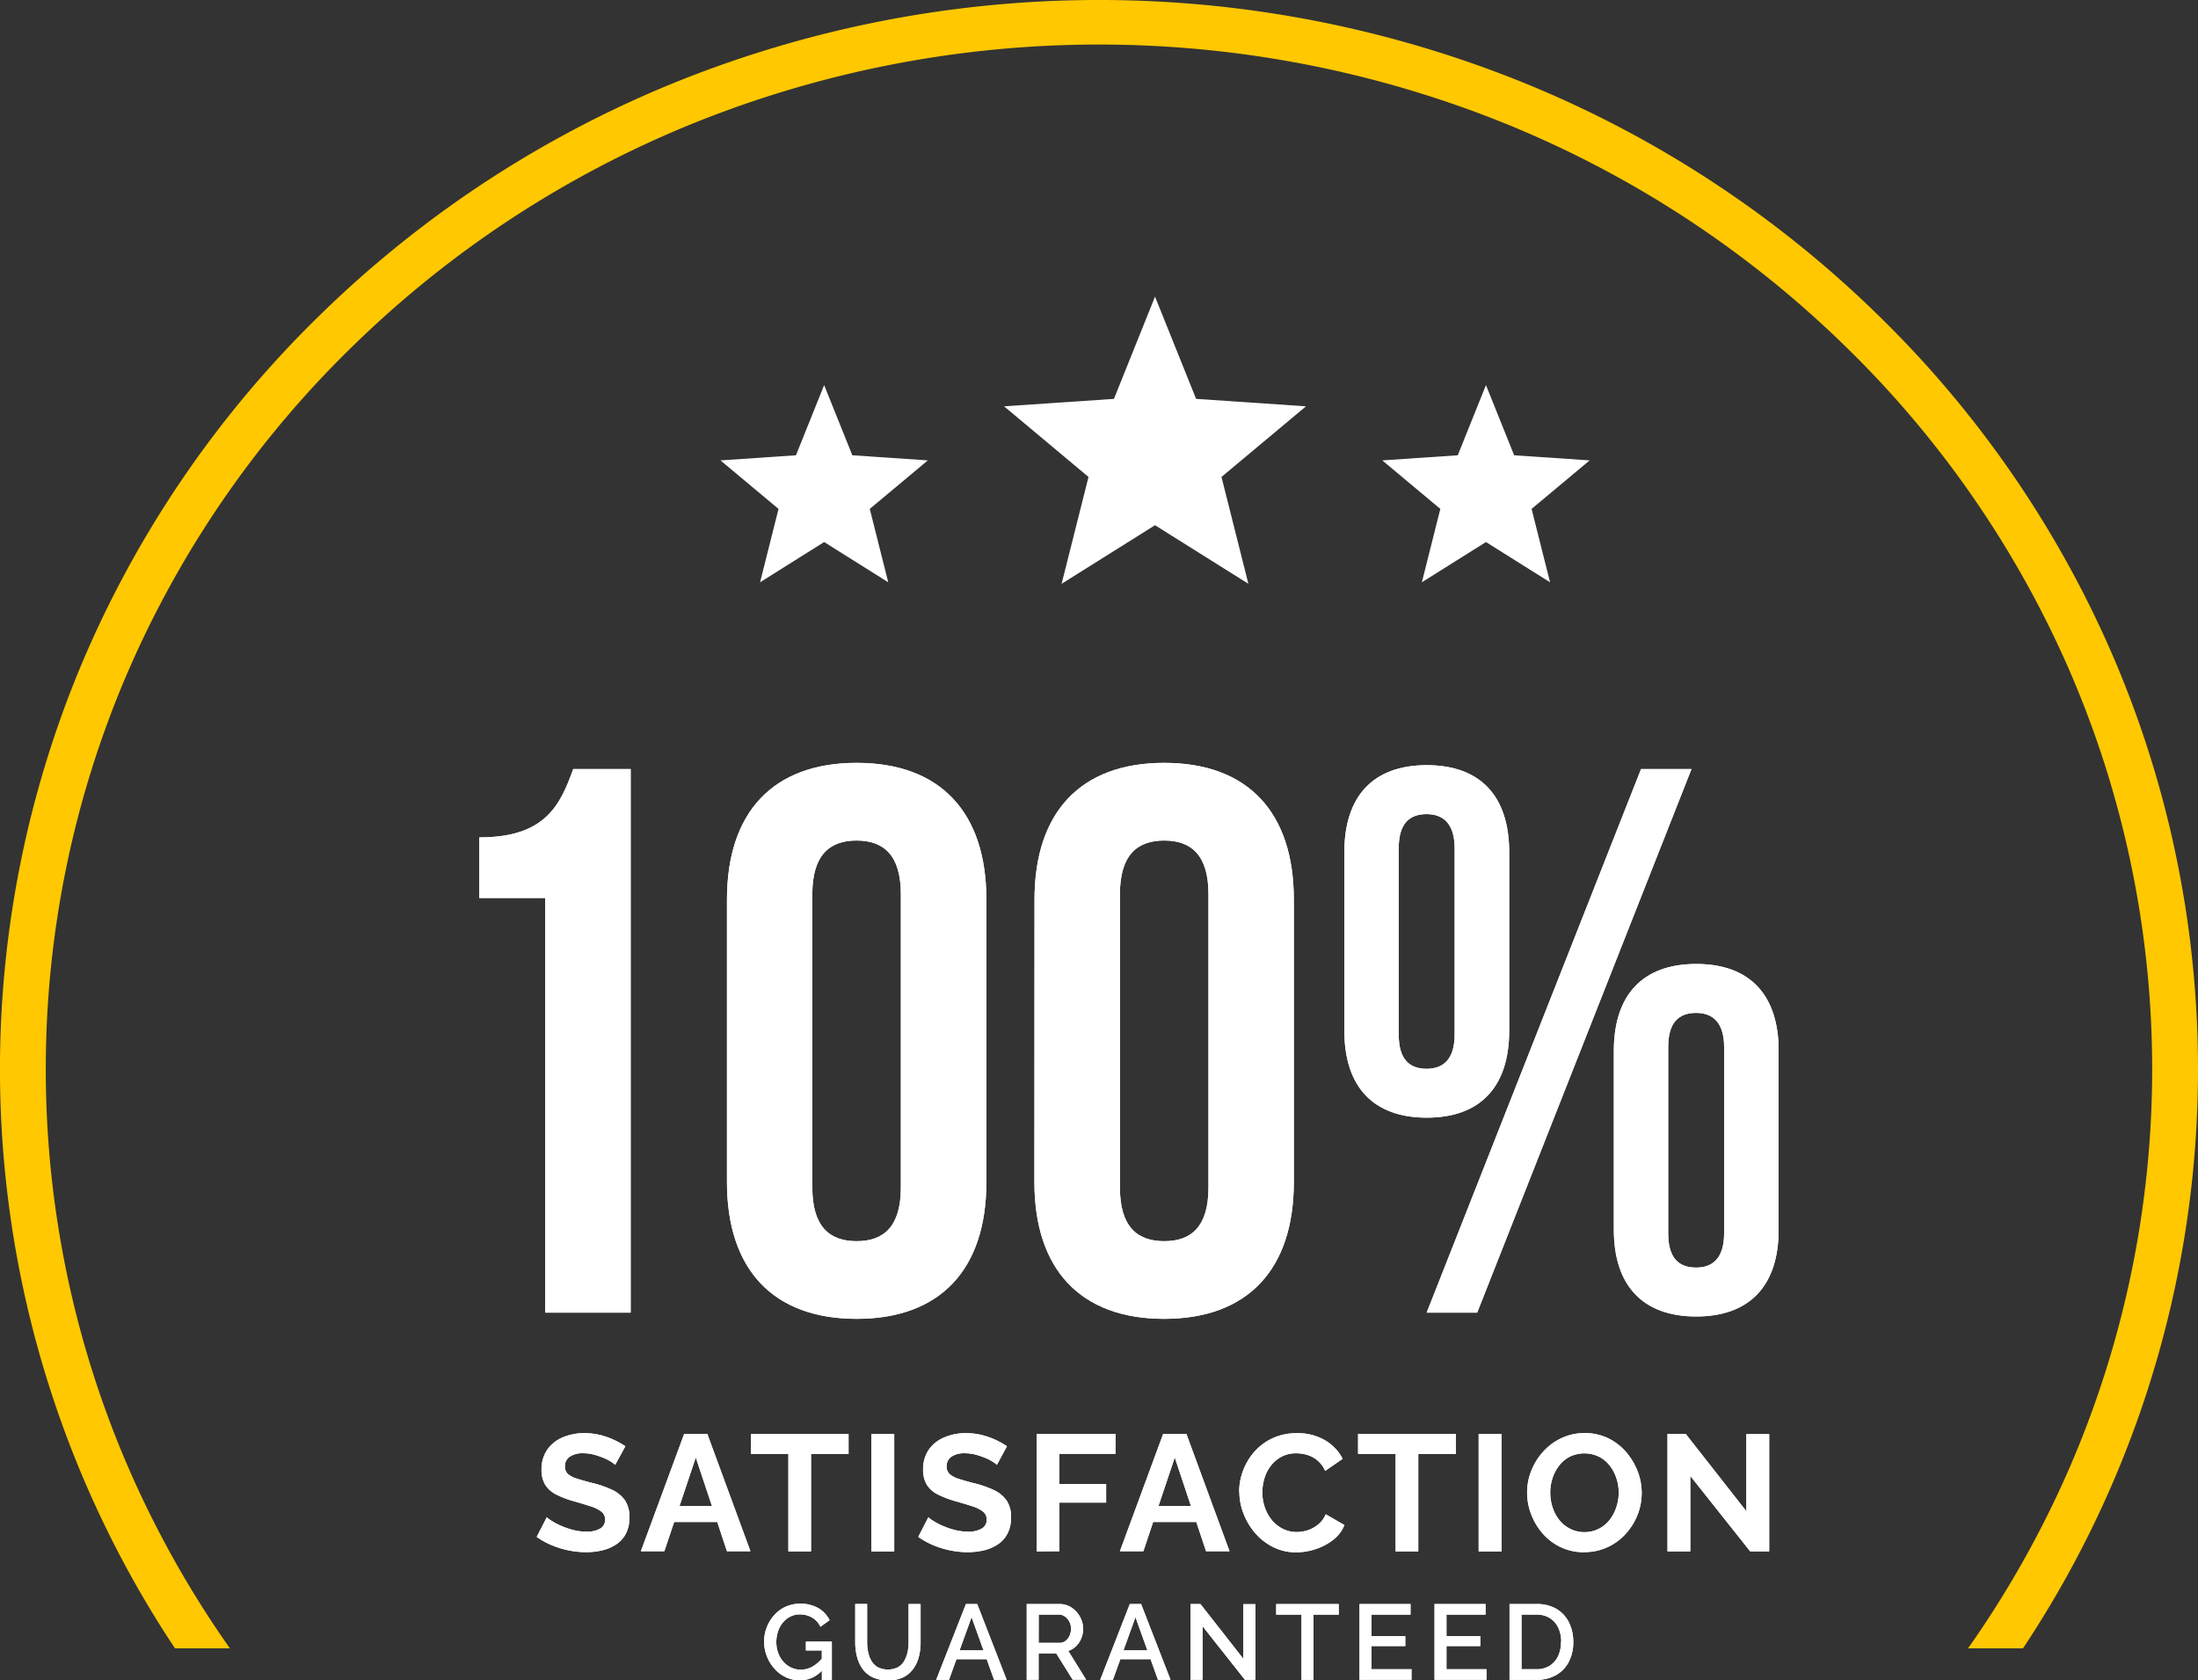 <svg xmlns="http://www.w3.org/2000/svg" xmlns:xlink="http://www.w3.org/1999/xlink" width="80" height="61.164" viewBox="0 0 80 61.164">
  <rect x="0" y="0" width="80" height="61.164" fill="#333333" stroke="none"/>
  <defs>
    <clipPath id="clip-path">
      <rect id="Rectangle_11142" data-name="Rectangle 11142" width="47.288" height="50.367" fill="#fff"/>
    </clipPath>
  </defs>
  <g id="Group_20937" data-name="Group 20937" transform="translate(0.311 0.484)">
    <path id="Subtraction_3" data-name="Subtraction 3" d="M8.369,60h-2A38.069,38.069,0,0,1,3.143,23.77,38.748,38.748,0,0,1,11.716,11.4,39.946,39.946,0,0,1,24.43,3.058a41.161,41.161,0,0,1,31.14,0A39.945,39.945,0,0,1,68.284,11.4,38.748,38.748,0,0,1,76.857,23.77,38.069,38.069,0,0,1,73.63,60h-2a36.977,36.977,0,0,0,3.69-6.563,36.492,36.492,0,0,0,0-29.035,37.123,37.123,0,0,0-8.216-11.855A38.27,38.27,0,0,0,54.921,4.552a39.45,39.45,0,0,0-29.842,0,38.283,38.283,0,0,0-12.185,7.994A37.131,37.131,0,0,0,4.678,24.4a36.492,36.492,0,0,0,0,29.035A36.984,36.984,0,0,0,8.368,60Z" transform="translate(-0.311 -0.484)" fill="#ffc800"/>
    <g id="Group_20932" data-name="Group 20932" transform="translate(17.132 10.313)">
      <g id="Group_20931" data-name="Group 20931" transform="translate(0 0)" clip-path="url(#clip-path)">
        <path id="Path_42786" data-name="Path 42786" d="M0,35.47c2.4,0,2.94-1.159,3.42-2.487H5.511V52.77H2.4V37.675H0Z" transform="translate(0 -15.786)" fill="#fff"/>
        <path id="Path_42787" data-name="Path 42787" d="M17.293,37.524c0-3.166,1.667-4.974,4.721-4.974s4.721,1.809,4.721,4.974V47.813c0,3.166-1.668,4.975-4.721,4.975s-4.721-1.809-4.721-4.975ZM20.4,48.011c0,1.413.621,1.95,1.611,1.95s1.611-.536,1.611-1.95V37.327c0-1.413-.622-1.95-1.611-1.95s-1.611.537-1.611,1.95Z" transform="translate(-8.277 -15.579)" fill="#fff"/>
        <path id="Path_42788" data-name="Path 42788" d="M38.762,37.524c0-3.166,1.667-4.974,4.721-4.974S48.2,34.359,48.2,37.524V47.813c0,3.166-1.668,4.975-4.721,4.975s-4.721-1.809-4.721-4.975Zm3.109,10.487c0,1.413.621,1.95,1.611,1.95s1.611-.536,1.611-1.95V37.327c0-1.413-.622-1.95-1.611-1.95s-1.611.537-1.611,1.95Z" transform="translate(-18.552 -15.579)" fill="#fff"/>
        <path id="Path_42789" data-name="Path 42789" d="M60.393,35.878c0-2.035,1.045-3.166,3-3.166s3,1.131,3,3.166v6.5c0,2.035-1.046,3.165-3,3.165s-3-1.13-3-3.165Zm1.979,6.642c0,.876.367,1.244,1.017,1.244.622,0,1.018-.368,1.018-1.244V35.736c0-.875-.4-1.242-1.018-1.242-.65,0-1.017.367-1.017,1.242Zm8.819-9.666h1.837l-7.8,19.786H63.389Zm-.99,10.26c0-2.035,1.046-3.166,3-3.166s3,1.13,3,3.166v6.5c0,2.035-1.046,3.166-3,3.166s-3-1.131-3-3.166Zm1.979,6.642c0,.876.367,1.244,1.017,1.244.622,0,1.018-.368,1.018-1.244V42.972c0-.876-.4-1.243-1.018-1.243-.65,0-1.017.367-1.017,1.243Z" transform="translate(-28.906 -15.657)" fill="#fff"/>
        <path id="Path_42790" data-name="Path 42790" d="M0,35.47c2.4,0,2.94-1.159,3.42-2.487H5.511V52.77H2.4V37.675H0Z" transform="translate(0 -15.786)" fill="#fff"/>
        <path id="Path_42791" data-name="Path 42791" d="M17.293,37.524c0-3.166,1.667-4.974,4.721-4.974s4.721,1.809,4.721,4.974V47.813c0,3.166-1.668,4.975-4.721,4.975s-4.721-1.809-4.721-4.975ZM20.4,48.011c0,1.413.621,1.95,1.611,1.95s1.611-.536,1.611-1.95V37.327c0-1.413-.622-1.95-1.611-1.95s-1.611.537-1.611,1.95Z" transform="translate(-8.277 -15.579)" fill="#fff"/>
        <path id="Path_42792" data-name="Path 42792" d="M38.762,37.524c0-3.166,1.667-4.974,4.721-4.974S48.2,34.359,48.2,37.524V47.813c0,3.166-1.668,4.975-4.721,4.975s-4.721-1.809-4.721-4.975Zm3.109,10.487c0,1.413.621,1.95,1.611,1.95s1.611-.536,1.611-1.95V37.327c0-1.413-.622-1.95-1.611-1.95s-1.611.537-1.611,1.95Z" transform="translate(-18.552 -15.579)" fill="#fff"/>
        <path id="Path_42793" data-name="Path 42793" d="M60.393,35.878c0-2.035,1.045-3.166,3-3.166s3,1.131,3,3.166v6.5c0,2.035-1.046,3.165-3,3.165s-3-1.13-3-3.165Zm1.979,6.642c0,.876.367,1.244,1.017,1.244.622,0,1.018-.368,1.018-1.244V35.736c0-.875-.4-1.242-1.018-1.242-.65,0-1.017.367-1.017,1.242Zm8.819-9.666h1.837l-7.8,19.786H63.389Zm-.99,10.26c0-2.035,1.046-3.166,3-3.166s3,1.13,3,3.166v6.5c0,2.035-1.046,3.166-3,3.166s-3-1.131-3-3.166Zm1.979,6.642c0,.876.367,1.244,1.017,1.244.622,0,1.018-.368,1.018-1.244V42.972c0-.876-.4-1.243-1.018-1.243-.65,0-1.017.367-1.017,1.243Z" transform="translate(-28.906 -15.657)" fill="#fff"/>
        <path id="Path_42794" data-name="Path 42794" d="M42.131,8.321l-3.4,2.132.979-3.889L36.636,3.993l4-.271L42.131,0l1.495,3.722,4,.271L44.55,6.564l.979,3.889Z" transform="translate(-17.535 0)" fill="#fff"/>
        <path id="Path_42795" data-name="Path 42795" d="M66.813,11.888,64.48,13.353l.672-2.671L63.039,8.916l2.748-.186,1.026-2.555L67.839,8.73l2.748.186-2.113,1.766.672,2.671Z" transform="translate(-30.172 -2.955)" fill="#fff"/>
        <path id="Path_42796" data-name="Path 42796" d="M20.612,11.888,18.28,13.353l.672-2.671L16.838,8.916l2.748-.186,1.026-2.555L21.638,8.73l2.748.186-2.113,1.766.672,2.671Z" transform="translate(-8.059 -2.955)" fill="#fff"/>
        <path id="Path_42797" data-name="Path 42797" d="M6.868,80.5a.994.994,0,0,0-.153-.114,1.648,1.648,0,0,0-.271-.138,2.871,2.871,0,0,0-.347-.118,1.432,1.432,0,0,0-.379-.051.85.85,0,0,0-.508.126.413.413,0,0,0-.172.353.364.364,0,0,0,.108.276A.882.882,0,0,0,5.471,81q.217.071.542.155a3.838,3.838,0,0,1,.731.249,1.185,1.185,0,0,1,.475.383,1.071,1.071,0,0,1,.165.626A1.256,1.256,0,0,1,7.259,83a1.056,1.056,0,0,1-.349.392,1.564,1.564,0,0,1-.506.219,2.563,2.563,0,0,1-.6.068,3.157,3.157,0,0,1-.638-.066,3.31,3.31,0,0,1-.614-.19,2.765,2.765,0,0,1-.542-.3l.367-.716a1.174,1.174,0,0,0,.192.141,2.474,2.474,0,0,0,.337.175,2.852,2.852,0,0,0,.433.148,1.9,1.9,0,0,0,.475.06.944.944,0,0,0,.511-.113A.361.361,0,0,0,6.5,82.5a.357.357,0,0,0-.139-.3,1.276,1.276,0,0,0-.385-.189q-.246-.081-.584-.177a3.578,3.578,0,0,1-.674-.254,1,1,0,0,1-.4-.357,1.023,1.023,0,0,1-.132-.54,1.247,1.247,0,0,1,.208-.734,1.291,1.291,0,0,1,.563-.449,1.97,1.97,0,0,1,.789-.153,2.382,2.382,0,0,1,.569.066,2.793,2.793,0,0,1,.5.175,3.046,3.046,0,0,1,.422.235Z" transform="translate(-1.919 -37.977)" fill="#fff"/>
        <path id="Path_42798" data-name="Path 42798" d="M12.859,79.4H13.7l1.571,4.274h-.855l-.355-1.066H12.494l-.357,1.066h-.855Zm1.01,2.625-.588-1.764-.591,1.764Z" transform="translate(-5.4 -38.005)" fill="#fff"/>
        <path id="Path_42799" data-name="Path 42799" d="M22.517,80.133H21.151v3.545h-.825V80.133H18.96V79.4h3.557Z" transform="translate(-9.075 -38.005)" fill="#fff"/>
        <rect id="Rectangle_11138" data-name="Rectangle 11138" width="0.831" height="4.274" transform="translate(14.273 41.4)" fill="#fff"/>
        <path id="Path_42800" data-name="Path 42800" d="M33.513,80.5a.994.994,0,0,0-.153-.114,1.647,1.647,0,0,0-.271-.138,2.871,2.871,0,0,0-.347-.118,1.432,1.432,0,0,0-.379-.051.85.85,0,0,0-.508.126.413.413,0,0,0-.172.353.364.364,0,0,0,.108.276.882.882,0,0,0,.325.174q.217.071.542.155a3.837,3.837,0,0,1,.731.249,1.185,1.185,0,0,1,.475.383,1.071,1.071,0,0,1,.165.626A1.256,1.256,0,0,1,33.9,83a1.056,1.056,0,0,1-.349.392,1.564,1.564,0,0,1-.506.219,2.563,2.563,0,0,1-.6.068,3.157,3.157,0,0,1-.638-.066,3.31,3.31,0,0,1-.614-.19,2.765,2.765,0,0,1-.542-.3l.367-.716a1.175,1.175,0,0,0,.192.141,2.473,2.473,0,0,0,.337.175,2.852,2.852,0,0,0,.433.148,1.9,1.9,0,0,0,.475.06.944.944,0,0,0,.511-.113.361.361,0,0,0,.175-.321.357.357,0,0,0-.139-.3,1.276,1.276,0,0,0-.385-.189q-.246-.081-.584-.177a3.578,3.578,0,0,1-.674-.254,1,1,0,0,1-.4-.357,1.023,1.023,0,0,1-.132-.54,1.247,1.247,0,0,1,.208-.734A1.291,1.291,0,0,1,31.6,79.5a1.969,1.969,0,0,1,.789-.153,2.382,2.382,0,0,1,.569.066,2.793,2.793,0,0,1,.5.175,3.046,3.046,0,0,1,.422.235Z" transform="translate(-14.672 -37.977)" fill="#fff"/>
        <path id="Path_42801" data-name="Path 42801" d="M38.908,83.678V79.4h2.871v.728H39.739v1.1h1.7v.674h-1.7v1.77Z" transform="translate(-18.622 -38.005)" fill="#fff"/>
        <path id="Path_42802" data-name="Path 42802" d="M46.3,79.4h.844l1.571,4.274h-.855l-.355-1.066h-1.57l-.356,1.066h-.855Zm1.01,2.625-.588-1.764-.592,1.764Z" transform="translate(-21.407 -38.005)" fill="#fff"/>
        <path id="Path_42803" data-name="Path 42803" d="M53.05,81.478a2.175,2.175,0,0,1,.141-.767,2.23,2.23,0,0,1,.412-.686,1.984,1.984,0,0,1,.662-.493,2.066,2.066,0,0,1,.891-.184,1.944,1.944,0,0,1,1.02.259,1.657,1.657,0,0,1,.641.674l-.638.44a1.015,1.015,0,0,0-.283-.383,1.062,1.062,0,0,0-.373-.2,1.393,1.393,0,0,0-.391-.058,1.119,1.119,0,0,0-.545.127,1.211,1.211,0,0,0-.388.331,1.407,1.407,0,0,0-.231.457,1.769,1.769,0,0,0-.075.506,1.666,1.666,0,0,0,.09.545,1.472,1.472,0,0,0,.255.464,1.234,1.234,0,0,0,.4.319,1.112,1.112,0,0,0,.509.117,1.317,1.317,0,0,0,.4-.066,1.143,1.143,0,0,0,.38-.211A.955.955,0,0,0,56.2,82.3l.68.391a1.264,1.264,0,0,1-.412.542,2.047,2.047,0,0,1-.641.337,2.29,2.29,0,0,1-.7.115,1.842,1.842,0,0,1-.837-.19,2.1,2.1,0,0,1-.653-.505,2.417,2.417,0,0,1-.427-.711,2.183,2.183,0,0,1-.154-.8" transform="translate(-25.391 -37.977)" fill="#fff"/>
        <path id="Path_42804" data-name="Path 42804" d="M64.909,80.133H63.543v3.545h-.825V80.133H61.352V79.4h3.557Z" transform="translate(-29.365 -38.005)" fill="#fff"/>
        <rect id="Rectangle_11139" data-name="Rectangle 11139" width="0.831" height="4.274" transform="translate(36.375 41.4)" fill="#fff"/>
        <path id="Path_42805" data-name="Path 42805" d="M75.233,83.681a1.967,1.967,0,0,1-.852-.18,2.013,2.013,0,0,1-.656-.491,2.306,2.306,0,0,1-.424-.7,2.181,2.181,0,0,1-.151-.8,2.126,2.126,0,0,1,.16-.815,2.307,2.307,0,0,1,.44-.692,2.087,2.087,0,0,1,.662-.481,1.968,1.968,0,0,1,.839-.178,1.9,1.9,0,0,1,.846.187,2.033,2.033,0,0,1,.653.5,2.4,2.4,0,0,1,.421.7,2.172,2.172,0,0,1-.006,1.6,2.257,2.257,0,0,1-.437.692,2.031,2.031,0,0,1-.662.479,1.977,1.977,0,0,1-.834.175m-1.24-2.167a1.729,1.729,0,0,0,.084.535,1.473,1.473,0,0,0,.244.461,1.161,1.161,0,0,0,.391.319,1.162,1.162,0,0,0,1.454-.337,1.531,1.531,0,0,0,.238-.464,1.689,1.689,0,0,0,.081-.515,1.631,1.631,0,0,0-.088-.532,1.523,1.523,0,0,0-.246-.458,1.17,1.17,0,0,0-.392-.319,1.225,1.225,0,0,0-1.059.006,1.181,1.181,0,0,0-.388.328,1.51,1.51,0,0,0-.238.457,1.694,1.694,0,0,0-.081.518" transform="translate(-35.011 -37.977)" fill="#fff"/>
        <path id="Path_42806" data-name="Path 42806" d="M83.781,80.933v2.745h-.831V79.4h.662l2.209,2.818V79.41h.831v4.268h-.692Z" transform="translate(-39.702 -38.005)" fill="#fff"/>
        <path id="Path_42807" data-name="Path 42807" d="M6.868,80.5a.994.994,0,0,0-.153-.114,1.648,1.648,0,0,0-.271-.138,2.871,2.871,0,0,0-.347-.118,1.432,1.432,0,0,0-.379-.051.85.85,0,0,0-.508.126.413.413,0,0,0-.172.353.364.364,0,0,0,.108.276A.882.882,0,0,0,5.471,81q.217.071.542.155a3.838,3.838,0,0,1,.731.249,1.185,1.185,0,0,1,.475.383,1.071,1.071,0,0,1,.165.626A1.256,1.256,0,0,1,7.259,83a1.056,1.056,0,0,1-.349.392,1.564,1.564,0,0,1-.506.219,2.563,2.563,0,0,1-.6.068,3.157,3.157,0,0,1-.638-.066,3.31,3.31,0,0,1-.614-.19,2.765,2.765,0,0,1-.542-.3l.367-.716a1.174,1.174,0,0,0,.192.141,2.474,2.474,0,0,0,.337.175,2.852,2.852,0,0,0,.433.148,1.9,1.9,0,0,0,.475.06.944.944,0,0,0,.511-.113A.361.361,0,0,0,6.5,82.5a.357.357,0,0,0-.139-.3,1.276,1.276,0,0,0-.385-.189q-.246-.081-.584-.177a3.578,3.578,0,0,1-.674-.254,1,1,0,0,1-.4-.357,1.023,1.023,0,0,1-.132-.54,1.247,1.247,0,0,1,.208-.734,1.291,1.291,0,0,1,.563-.449,1.97,1.97,0,0,1,.789-.153,2.382,2.382,0,0,1,.569.066,2.793,2.793,0,0,1,.5.175,3.046,3.046,0,0,1,.422.235Z" transform="translate(-1.919 -37.977)" fill="#fff"/>
        <path id="Path_42808" data-name="Path 42808" d="M12.859,79.4H13.7l1.571,4.274h-.855l-.355-1.066H12.494l-.357,1.066h-.855Zm1.01,2.625-.588-1.764-.591,1.764Z" transform="translate(-5.4 -38.005)" fill="#fff"/>
        <path id="Path_42809" data-name="Path 42809" d="M22.517,80.133H21.151v3.545h-.825V80.133H18.96V79.4h3.557Z" transform="translate(-9.075 -38.005)" fill="#fff"/>
        <rect id="Rectangle_11140" data-name="Rectangle 11140" width="0.831" height="4.274" transform="translate(14.273 41.4)" fill="#fff"/>
        <path id="Path_42810" data-name="Path 42810" d="M33.513,80.5a.994.994,0,0,0-.153-.114,1.647,1.647,0,0,0-.271-.138,2.871,2.871,0,0,0-.347-.118,1.432,1.432,0,0,0-.379-.051.85.85,0,0,0-.508.126.413.413,0,0,0-.172.353.364.364,0,0,0,.108.276.882.882,0,0,0,.325.174q.217.071.542.155a3.837,3.837,0,0,1,.731.249,1.185,1.185,0,0,1,.475.383,1.071,1.071,0,0,1,.165.626A1.256,1.256,0,0,1,33.9,83a1.056,1.056,0,0,1-.349.392,1.564,1.564,0,0,1-.506.219,2.563,2.563,0,0,1-.6.068,3.157,3.157,0,0,1-.638-.066,3.31,3.31,0,0,1-.614-.19,2.765,2.765,0,0,1-.542-.3l.367-.716a1.175,1.175,0,0,0,.192.141,2.473,2.473,0,0,0,.337.175,2.852,2.852,0,0,0,.433.148,1.9,1.9,0,0,0,.475.06.944.944,0,0,0,.511-.113.361.361,0,0,0,.175-.321.357.357,0,0,0-.139-.3,1.276,1.276,0,0,0-.385-.189q-.246-.081-.584-.177a3.578,3.578,0,0,1-.674-.254,1,1,0,0,1-.4-.357,1.023,1.023,0,0,1-.132-.54,1.247,1.247,0,0,1,.208-.734A1.291,1.291,0,0,1,31.6,79.5a1.969,1.969,0,0,1,.789-.153,2.382,2.382,0,0,1,.569.066,2.793,2.793,0,0,1,.5.175,3.046,3.046,0,0,1,.422.235Z" transform="translate(-14.672 -37.977)" fill="#fff"/>
        <path id="Path_42811" data-name="Path 42811" d="M38.908,83.678V79.4h2.871v.728H39.739v1.1h1.7v.674h-1.7v1.77Z" transform="translate(-18.622 -38.005)" fill="#fff"/>
        <path id="Path_42812" data-name="Path 42812" d="M46.3,79.4h.844l1.571,4.274h-.855l-.355-1.066h-1.57l-.356,1.066h-.855Zm1.01,2.625-.588-1.764-.592,1.764Z" transform="translate(-21.407 -38.005)" fill="#fff"/>
        <path id="Path_42813" data-name="Path 42813" d="M53.05,81.478a2.175,2.175,0,0,1,.141-.767,2.23,2.23,0,0,1,.412-.686,1.984,1.984,0,0,1,.662-.493,2.066,2.066,0,0,1,.891-.184,1.944,1.944,0,0,1,1.02.259,1.657,1.657,0,0,1,.641.674l-.638.44a1.015,1.015,0,0,0-.283-.383,1.062,1.062,0,0,0-.373-.2,1.393,1.393,0,0,0-.391-.058,1.119,1.119,0,0,0-.545.127,1.211,1.211,0,0,0-.388.331,1.407,1.407,0,0,0-.231.457,1.769,1.769,0,0,0-.075.506,1.666,1.666,0,0,0,.09.545,1.472,1.472,0,0,0,.255.464,1.234,1.234,0,0,0,.4.319,1.112,1.112,0,0,0,.509.117,1.317,1.317,0,0,0,.4-.066,1.143,1.143,0,0,0,.38-.211A.955.955,0,0,0,56.2,82.3l.68.391a1.264,1.264,0,0,1-.412.542,2.047,2.047,0,0,1-.641.337,2.29,2.29,0,0,1-.7.115,1.842,1.842,0,0,1-.837-.19,2.1,2.1,0,0,1-.653-.505,2.417,2.417,0,0,1-.427-.711,2.183,2.183,0,0,1-.154-.8" transform="translate(-25.391 -37.977)" fill="#fff"/>
        <path id="Path_42814" data-name="Path 42814" d="M64.909,80.133H63.543v3.545h-.825V80.133H61.352V79.4h3.557Z" transform="translate(-29.365 -38.005)" fill="#fff"/>
        <rect id="Rectangle_11141" data-name="Rectangle 11141" width="0.831" height="4.274" transform="translate(36.375 41.4)" fill="#fff"/>
        <path id="Path_42815" data-name="Path 42815" d="M75.233,83.681a1.967,1.967,0,0,1-.852-.18,2.013,2.013,0,0,1-.656-.491,2.306,2.306,0,0,1-.424-.7,2.181,2.181,0,0,1-.151-.8,2.126,2.126,0,0,1,.16-.815,2.307,2.307,0,0,1,.44-.692,2.087,2.087,0,0,1,.662-.481,1.968,1.968,0,0,1,.839-.178,1.9,1.9,0,0,1,.846.187,2.033,2.033,0,0,1,.653.5,2.4,2.4,0,0,1,.421.7,2.172,2.172,0,0,1-.006,1.6,2.257,2.257,0,0,1-.437.692,2.031,2.031,0,0,1-.662.479,1.977,1.977,0,0,1-.834.175m-1.24-2.167a1.729,1.729,0,0,0,.084.535,1.473,1.473,0,0,0,.244.461,1.161,1.161,0,0,0,.391.319,1.162,1.162,0,0,0,1.454-.337,1.531,1.531,0,0,0,.238-.464,1.689,1.689,0,0,0,.081-.515,1.631,1.631,0,0,0-.088-.532,1.523,1.523,0,0,0-.246-.458,1.17,1.17,0,0,0-.392-.319,1.225,1.225,0,0,0-1.059.006,1.181,1.181,0,0,0-.388.328,1.51,1.51,0,0,0-.238.457,1.694,1.694,0,0,0-.081.518" transform="translate(-35.011 -37.977)" fill="#fff"/>
        <path id="Path_42816" data-name="Path 42816" d="M83.781,80.933v2.745h-.831V79.4h.662l2.209,2.818V79.41h.831v4.268h-.692Z" transform="translate(-39.702 -38.005)" fill="#fff"/>
        <path id="Path_42817" data-name="Path 42817" d="M21.186,94.037a1.17,1.17,0,0,1-.509-.113,1.3,1.3,0,0,1-.413-.311,1.486,1.486,0,0,1-.276-.45,1.447,1.447,0,0,1-.1-.535,1.421,1.421,0,0,1,.1-.532,1.455,1.455,0,0,1,.276-.443,1.27,1.27,0,0,1,.416-.3,1.365,1.365,0,0,1,1.185.057,1.061,1.061,0,0,1,.406.437l-.334.241a.751.751,0,0,0-.309-.338.881.881,0,0,0-.437-.113.757.757,0,0,0-.353.082.837.837,0,0,0-.274.223.982.982,0,0,0-.173.323,1.2,1.2,0,0,0-.059.379,1.136,1.136,0,0,0,.066.392.978.978,0,0,0,.187.32.847.847,0,0,0,.284.215.8.8,0,0,0,.353.078.863.863,0,0,0,.43-.115,1.3,1.3,0,0,0,.382-.344v.443a1.1,1.1,0,0,1-.847.407m.8-1.091h-.579v-.322h.944v1.394H21.99Z" transform="translate(-9.519 -43.67)" fill="#fff"/>
        <path id="Path_42818" data-name="Path 42818" d="M27.431,94.055a1.241,1.241,0,0,1-.557-.113.969.969,0,0,1-.365-.307,1.356,1.356,0,0,1-.2-.443,2.084,2.084,0,0,1-.064-.517v-1.4h.434v1.4a1.725,1.725,0,0,0,.039.367,1.059,1.059,0,0,0,.125.316.622.622,0,0,0,.231.222.831.831,0,0,0,.722,0,.618.618,0,0,0,.229-.225,1.1,1.1,0,0,0,.123-.316,1.682,1.682,0,0,0,.039-.361v-1.4h.438v1.4a2.027,2.027,0,0,1-.068.534,1.265,1.265,0,0,1-.21.439.987.987,0,0,1-.367.3,1.25,1.25,0,0,1-.547.108" transform="translate(-12.561 -43.688)" fill="#fff"/>
        <path id="Path_42819" data-name="Path 42819" d="M32.982,91.279h.412l1.071,2.757h-.458l-.269-.75h-1.1l-.271.75H31.9Zm.64,1.685-.434-1.208-.436,1.208Z" transform="translate(-15.269 -43.688)" fill="#fff"/>
        <path id="Path_42820" data-name="Path 42820" d="M38.219,94.035V91.278h1.2a.761.761,0,0,1,.341.077.9.9,0,0,1,.27.206.976.976,0,0,1,.178.287.867.867,0,0,1,.064.326.935.935,0,0,1-.066.349.8.8,0,0,1-.188.287.727.727,0,0,1-.285.175l.649,1.048h-.489l-.6-.959h-.641v.959Zm.435-1.344h.761a.348.348,0,0,0,.214-.07.487.487,0,0,0,.148-.188.608.608,0,0,0,.055-.258.539.539,0,0,0-.224-.443.368.368,0,0,0-.215-.07h-.738Z" transform="translate(-18.293 -43.688)" fill="#fff"/>
        <path id="Path_42821" data-name="Path 42821" d="M44.424,91.279h.412l1.071,2.757h-.458l-.269-.75h-1.1l-.271.75h-.462Zm.64,1.685-.434-1.208-.436,1.208Z" transform="translate(-20.746 -43.688)" fill="#fff"/>
        <path id="Path_42822" data-name="Path 42822" d="M50.095,92.086v1.949H49.66V91.278h.358l1.561,1.992V91.282h.439v2.753h-.381Z" transform="translate(-23.769 -43.688)" fill="#fff"/>
        <path id="Path_42823" data-name="Path 42823" d="M57.91,91.663h-.917v2.373h-.439V91.663h-.92v-.384H57.91Z" transform="translate(-26.628 -43.688)" fill="#fff"/>
        <path id="Path_42824" data-name="Path 42824" d="M63.343,93.651v.384H61.451V91.278h1.857v.385H61.886v.784h1.231v.361H61.886v.843Z" transform="translate(-29.412 -43.688)" fill="#fff"/>
        <path id="Path_42825" data-name="Path 42825" d="M68.579,93.651v.384H66.687V91.278h1.857v.385H67.122v.784h1.231v.361H67.122v.843Z" transform="translate(-31.918 -43.688)" fill="#fff"/>
        <path id="Path_42826" data-name="Path 42826" d="M71.924,94.035V91.278H72.9a1.4,1.4,0,0,1,.746.185,1.165,1.165,0,0,1,.448.5,1.59,1.59,0,0,1,.15.693,1.534,1.534,0,0,1-.165.73,1.173,1.173,0,0,1-.468.482,1.427,1.427,0,0,1-.711.17Zm1.88-1.382a1.178,1.178,0,0,0-.107-.515.824.824,0,0,0-.307-.349.894.894,0,0,0-.487-.126h-.543v1.988H72.9a.871.871,0,0,0,.492-.132.846.846,0,0,0,.305-.357,1.2,1.2,0,0,0,.1-.509" transform="translate(-34.425 -43.688)" fill="#fff"/>
        <path id="Path_42827" data-name="Path 42827" d="M21.186,94.037a1.17,1.17,0,0,1-.509-.113,1.3,1.3,0,0,1-.413-.311,1.486,1.486,0,0,1-.276-.45,1.447,1.447,0,0,1-.1-.535,1.421,1.421,0,0,1,.1-.532,1.455,1.455,0,0,1,.276-.443,1.27,1.27,0,0,1,.416-.3,1.365,1.365,0,0,1,1.185.057,1.061,1.061,0,0,1,.406.437l-.334.241a.751.751,0,0,0-.309-.338.881.881,0,0,0-.437-.113.757.757,0,0,0-.353.082.837.837,0,0,0-.274.223.982.982,0,0,0-.173.323,1.2,1.2,0,0,0-.059.379,1.136,1.136,0,0,0,.066.392.978.978,0,0,0,.187.32.847.847,0,0,0,.284.215.8.8,0,0,0,.353.078.863.863,0,0,0,.43-.115,1.3,1.3,0,0,0,.382-.344v.443a1.1,1.1,0,0,1-.847.407m.8-1.091h-.579v-.322h.944v1.394H21.99Z" transform="translate(-9.519 -43.67)" fill="#fff"/>
        <path id="Path_42828" data-name="Path 42828" d="M27.431,94.055a1.241,1.241,0,0,1-.557-.113.969.969,0,0,1-.365-.307,1.356,1.356,0,0,1-.2-.443,2.084,2.084,0,0,1-.064-.517v-1.4h.434v1.4a1.725,1.725,0,0,0,.039.367,1.059,1.059,0,0,0,.125.316.622.622,0,0,0,.231.222.831.831,0,0,0,.722,0,.618.618,0,0,0,.229-.225,1.1,1.1,0,0,0,.123-.316,1.682,1.682,0,0,0,.039-.361v-1.4h.438v1.4a2.027,2.027,0,0,1-.068.534,1.265,1.265,0,0,1-.21.439.987.987,0,0,1-.367.3,1.25,1.25,0,0,1-.547.108" transform="translate(-12.561 -43.688)" fill="#fff"/>
        <path id="Path_42829" data-name="Path 42829" d="M32.982,91.279h.412l1.071,2.757h-.458l-.269-.75h-1.1l-.271.75H31.9Zm.64,1.685-.434-1.208-.436,1.208Z" transform="translate(-15.269 -43.688)" fill="#fff"/>
        <path id="Path_42830" data-name="Path 42830" d="M38.219,94.035V91.278h1.2a.761.761,0,0,1,.341.077.9.9,0,0,1,.27.206.976.976,0,0,1,.178.287.867.867,0,0,1,.064.326.935.935,0,0,1-.066.349.8.8,0,0,1-.188.287.727.727,0,0,1-.285.175l.649,1.048h-.489l-.6-.959h-.641v.959Zm.435-1.344h.761a.348.348,0,0,0,.214-.07.487.487,0,0,0,.148-.188.608.608,0,0,0,.055-.258.539.539,0,0,0-.224-.443.368.368,0,0,0-.215-.07h-.738Z" transform="translate(-18.293 -43.688)" fill="#fff"/>
        <path id="Path_42831" data-name="Path 42831" d="M44.424,91.279h.412l1.071,2.757h-.458l-.269-.75h-1.1l-.271.75h-.462Zm.64,1.685-.434-1.208-.436,1.208Z" transform="translate(-20.746 -43.688)" fill="#fff"/>
        <path id="Path_42832" data-name="Path 42832" d="M50.095,92.086v1.949H49.66V91.278h.358l1.561,1.992V91.282h.439v2.753h-.381Z" transform="translate(-23.769 -43.688)" fill="#fff"/>
        <path id="Path_42833" data-name="Path 42833" d="M57.91,91.663h-.917v2.373h-.439V91.663h-.92v-.384H57.91Z" transform="translate(-26.628 -43.688)" fill="#fff"/>
        <path id="Path_42834" data-name="Path 42834" d="M63.343,93.651v.384H61.451V91.278h1.857v.385H61.886v.784h1.231v.361H61.886v.843Z" transform="translate(-29.412 -43.688)" fill="#fff"/>
        <path id="Path_42835" data-name="Path 42835" d="M68.579,93.651v.384H66.687V91.278h1.857v.385H67.122v.784h1.231v.361H67.122v.843Z" transform="translate(-31.918 -43.688)" fill="#fff"/>
        <path id="Path_42836" data-name="Path 42836" d="M71.924,94.035V91.278H72.9a1.4,1.4,0,0,1,.746.185,1.165,1.165,0,0,1,.448.5,1.59,1.59,0,0,1,.15.693,1.534,1.534,0,0,1-.165.73,1.173,1.173,0,0,1-.468.482,1.427,1.427,0,0,1-.711.17Zm1.88-1.382a1.178,1.178,0,0,0-.107-.515.824.824,0,0,0-.307-.349.894.894,0,0,0-.487-.126h-.543v1.988H72.9a.871.871,0,0,0,.492-.132.846.846,0,0,0,.305-.357,1.2,1.2,0,0,0,.1-.509" transform="translate(-34.425 -43.688)" fill="#fff"/>
      </g>
    </g>
  </g>
</svg>
